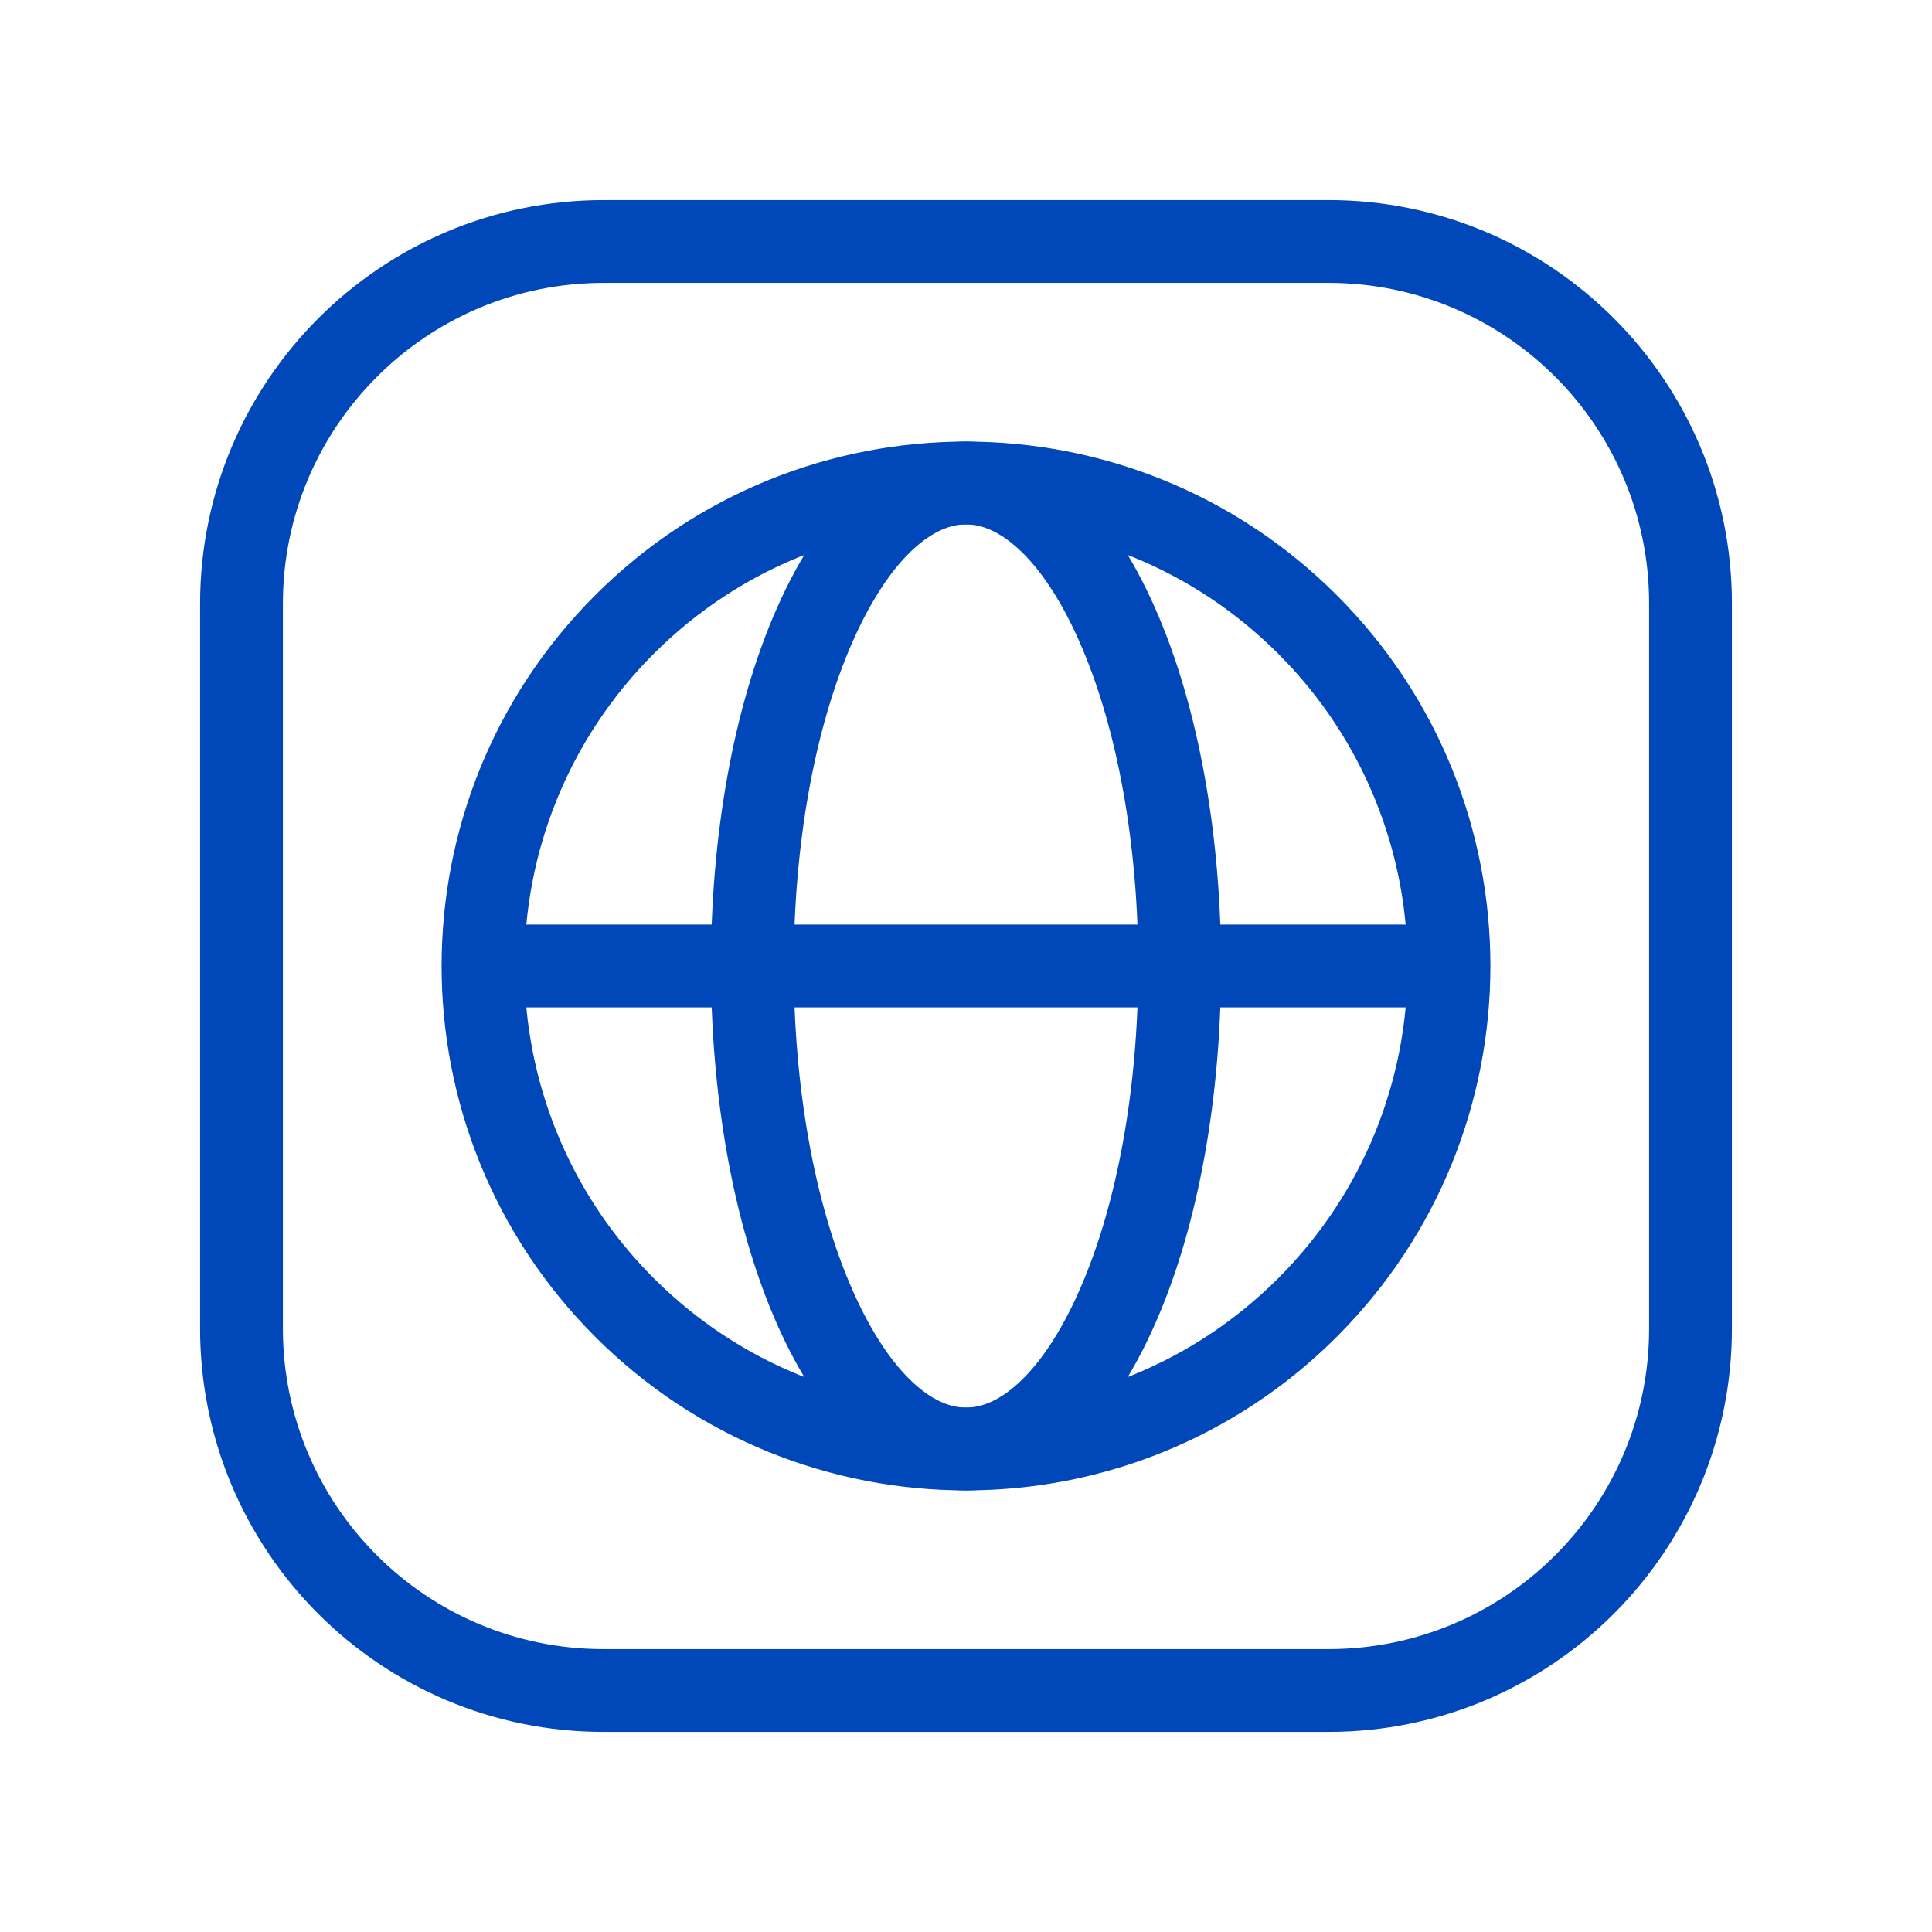 <svg width="70" height="70" fill="none" xmlns="http://www.w3.org/2000/svg"><path d="M17.5 35h35m-5.126-12.374c6.835 6.834 6.835 17.914 0 24.748-6.834 6.835-17.914 6.835-24.748 0-6.835-6.834-6.835-17.914 0-24.748 6.834-6.835 17.914-6.835 24.748 0" stroke="#0047B9" stroke-width="3" stroke-linecap="round" stroke-linejoin="round"/><path d="M40.474 22.626c3.023 6.834 3.023 17.914 0 24.748-3.023 6.835-7.924 6.835-10.947 0-3.023-6.834-3.023-17.914 0-24.748 3.023-6.835 7.924-6.835 10.947 0" stroke="#0047B9" stroke-width="3" stroke-linecap="round" stroke-linejoin="round"/><path clip-rule="evenodd" d="M21.875 8.75h26.262c7.242 0 13.113 5.871 13.113 13.113V48.14c0 7.239-5.871 13.11-13.113 13.11H21.863c-7.242 0-13.113-5.871-13.113-13.113V21.875c0-7.248 5.877-13.125 13.125-13.125v0z" stroke="#0047B9" stroke-width="3" stroke-linecap="round" stroke-linejoin="round"/></svg>